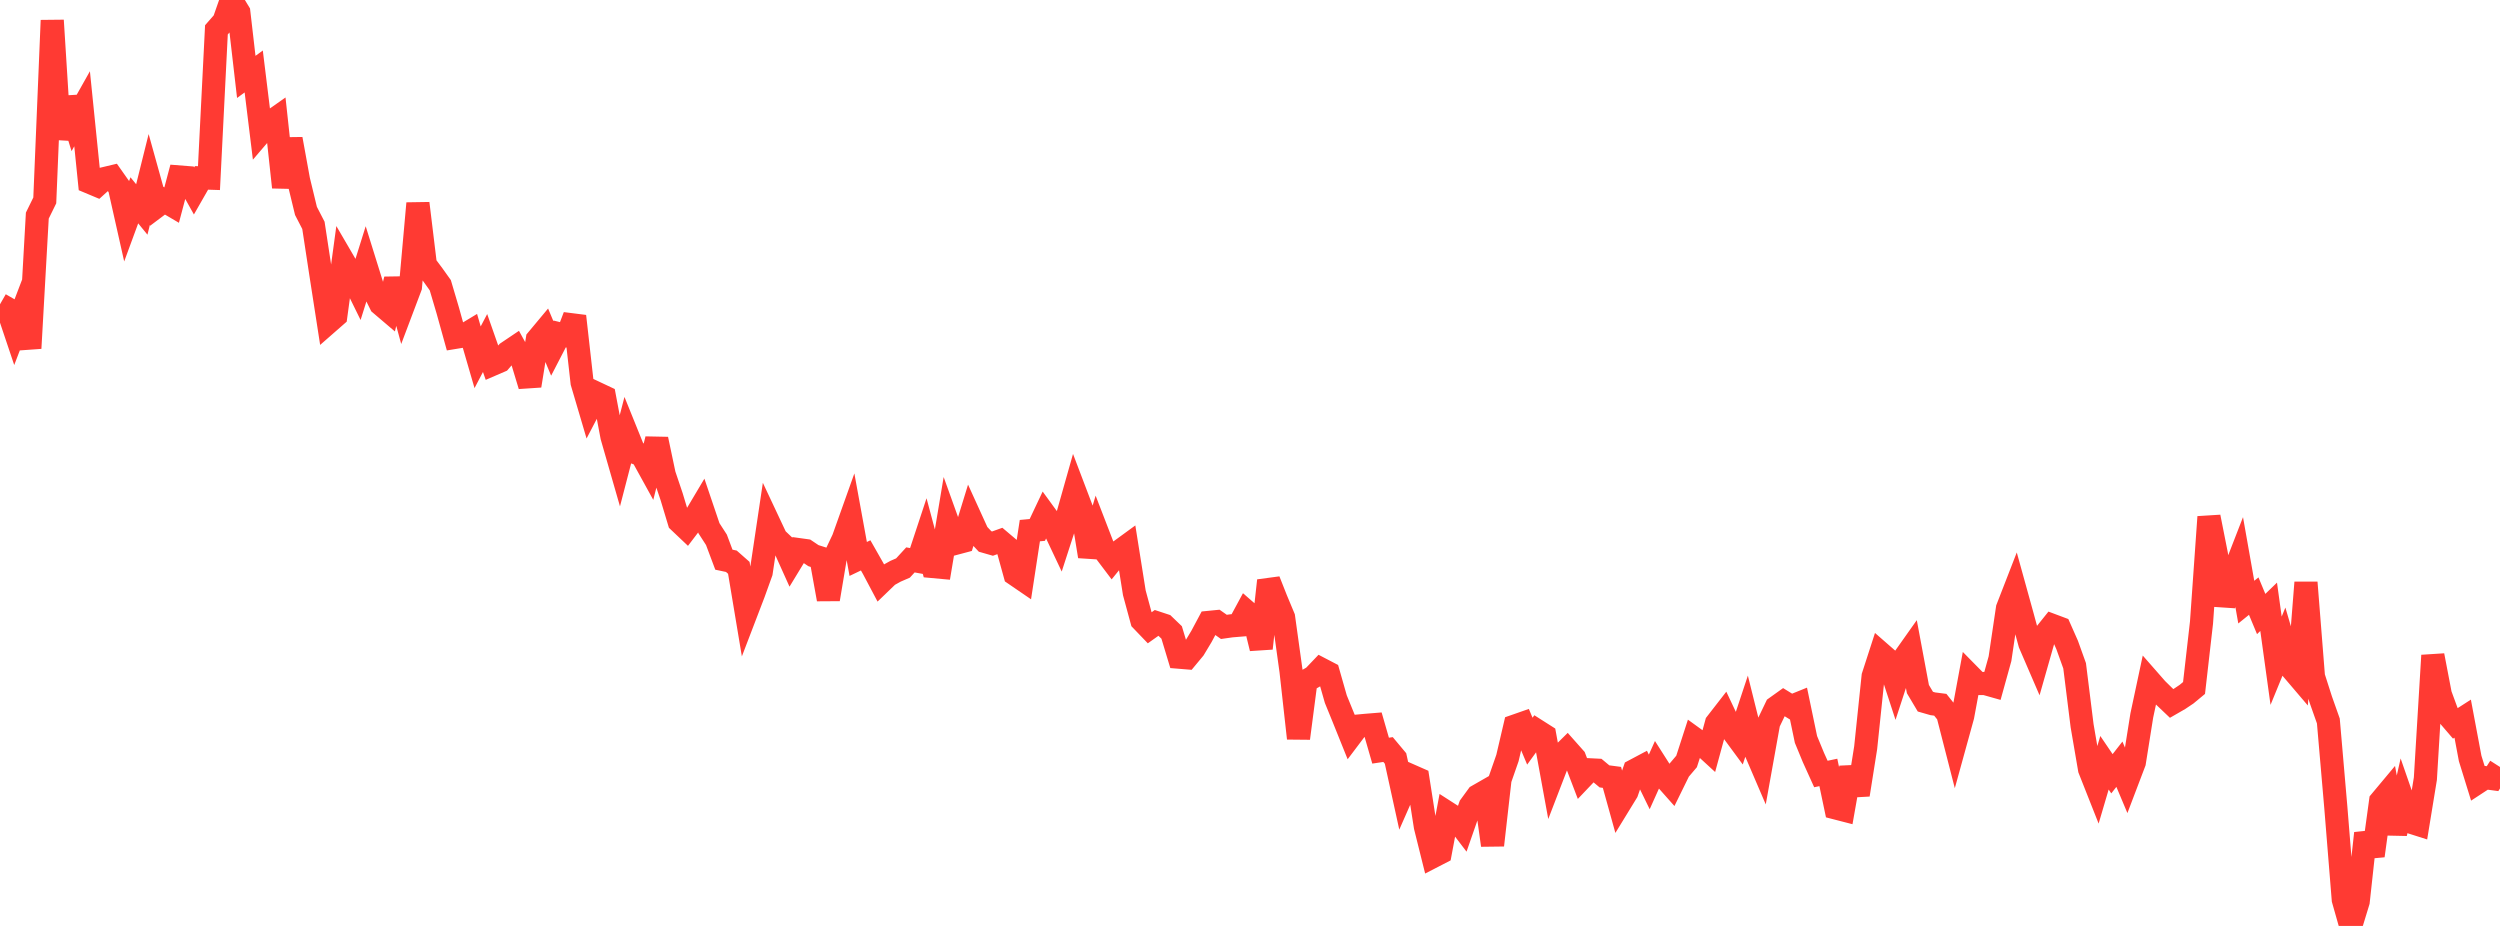 <?xml version="1.0" standalone="no"?>
<!DOCTYPE svg PUBLIC "-//W3C//DTD SVG 1.1//EN" "http://www.w3.org/Graphics/SVG/1.1/DTD/svg11.dtd">

<svg width="135" height="50" viewBox="0 0 135 50" preserveAspectRatio="none" 
  xmlns="http://www.w3.org/2000/svg"
  xmlns:xlink="http://www.w3.org/1999/xlink">


<polyline points="0.0, 16.431 0.403, 16.663 0.806, 17.862 1.209, 16.807 1.612, 18.804 2.015, 11.643 2.418, 10.822 2.821, 1.101 3.224, 7.5 3.627, 5.296 4.03, 6.591 4.433, 5.874 4.836, 9.839 5.239, 10.008 5.642, 9.643 6.045, 9.547 6.448, 10.119 6.851, 11.913 7.254, 10.817 7.657, 11.311 8.06, 9.692 8.463, 11.141 8.866, 10.838 9.269, 11.075 9.672, 9.556 10.075, 9.588 10.478, 10.311 10.881, 9.606 11.284, 9.619 11.687, 1.611 12.09, 1.152 12.493, 0.0 12.896, 0.664 13.299, 4.153 13.701, 3.859 14.104, 7.138 14.507, 6.667 14.91, 6.384 15.313, 10.111 15.716, 7.508 16.119, 9.723 16.522, 11.389 16.925, 12.169 17.328, 14.81 17.731, 17.407 18.134, 17.054 18.537, 14.089 18.94, 14.78 19.343, 15.6 19.746, 14.313 20.149, 15.606 20.552, 16.42 20.955, 16.763 21.358, 15.081 21.761, 16.554 22.164, 15.486 22.567, 10.981 22.97, 14.299 23.373, 14.838 23.776, 15.403 24.179, 16.765 24.582, 18.216 24.985, 18.15 25.388, 17.907 25.791, 19.293 26.194, 18.523 26.597, 19.673 27.0, 19.499 27.403, 19.035 27.806, 18.764 28.209, 19.496 28.612, 20.828 29.015, 18.333 29.418, 17.85 29.821, 18.812 30.224, 18.034 30.627, 18.133 31.03, 17.076 31.433, 20.655 31.836, 22.019 32.239, 21.247 32.642, 21.437 33.045, 23.575 33.448, 24.976 33.851, 23.423 34.254, 24.42 34.657, 24.575 35.06, 25.306 35.463, 23.717 35.866, 25.628 36.269, 26.824 36.672, 28.161 37.075, 28.543 37.478, 28.013 37.881, 27.335 38.284, 28.526 38.687, 29.149 39.09, 30.223 39.493, 30.308 39.896, 30.663 40.299, 33.076 40.701, 32.026 41.104, 30.906 41.507, 28.206 41.91, 29.063 42.313, 29.446 42.716, 30.341 43.119, 29.678 43.522, 29.734 43.925, 30.005 44.328, 30.133 44.731, 32.36 45.134, 29.956 45.537, 29.106 45.94, 27.975 46.343, 30.183 46.746, 29.99 47.149, 30.699 47.552, 31.46 47.955, 31.072 48.358, 30.848 48.761, 30.673 49.164, 30.234 49.567, 30.308 49.97, 29.088 50.373, 30.593 50.776, 30.63 51.179, 28.222 51.582, 29.343 51.985, 29.236 52.388, 27.926 52.791, 28.81 53.194, 29.239 53.597, 29.355 54.0, 29.21 54.403, 29.551 54.806, 31.009 55.209, 31.285 55.612, 28.654 56.015, 28.616 56.418, 27.764 56.821, 28.318 57.224, 29.171 57.627, 27.926 58.03, 26.501 58.433, 27.562 58.836, 30.042 59.239, 28.695 59.642, 29.739 60.045, 30.272 60.448, 29.774 60.851, 29.48 61.254, 32.013 61.657, 33.498 62.06, 33.918 62.463, 33.632 62.866, 33.765 63.269, 34.152 63.672, 35.488 64.075, 35.521 64.478, 35.035 64.881, 34.364 65.284, 33.609 65.687, 33.569 66.09, 33.852 66.493, 33.795 66.896, 33.762 67.299, 33.017 67.701, 33.367 68.104, 35.011 68.507, 31.353 68.91, 32.371 69.313, 33.337 69.716, 36.24 70.119, 39.868 70.522, 36.781 70.925, 36.551 71.328, 36.129 71.731, 36.339 72.134, 37.753 72.537, 38.74 72.94, 39.741 73.343, 39.207 73.746, 39.169 74.149, 39.136 74.552, 40.535 74.955, 40.475 75.358, 40.957 75.761, 42.795 76.164, 41.879 76.567, 42.056 76.97, 44.637 77.373, 46.254 77.776, 46.046 78.179, 43.9 78.582, 44.159 78.985, 44.687 79.388, 43.529 79.791, 42.977 80.194, 42.746 80.597, 45.641 81.0, 42.087 81.403, 40.931 81.806, 39.207 82.209, 39.066 82.612, 40.023 83.015, 39.466 83.418, 39.722 83.821, 41.928 84.224, 40.881 84.627, 40.483 85.03, 40.937 85.433, 41.993 85.836, 41.569 86.239, 41.589 86.642, 41.925 87.045, 41.978 87.448, 43.427 87.851, 42.769 88.254, 41.611 88.657, 41.397 89.06, 42.224 89.463, 41.327 89.866, 41.96 90.269, 42.414 90.672, 41.593 91.075, 41.119 91.478, 39.872 91.881, 40.164 92.284, 40.534 92.687, 39.057 93.09, 38.538 93.493, 39.392 93.896, 39.939 94.299, 38.725 94.701, 40.339 95.104, 41.278 95.507, 39.035 95.91, 38.195 96.313, 37.907 96.716, 38.155 97.119, 37.992 97.522, 39.928 97.925, 40.905 98.328, 41.796 98.731, 41.711 99.134, 43.629 99.537, 43.733 99.94, 41.453 100.343, 42.916 100.746, 40.377 101.149, 36.519 101.552, 35.274 101.955, 35.626 102.358, 36.86 102.761, 35.625 103.164, 35.055 103.567, 37.211 103.97, 37.889 104.373, 38.005 104.776, 38.057 105.179, 38.562 105.582, 40.134 105.985, 38.674 106.388, 36.498 106.791, 36.907 107.194, 36.909 107.597, 37.023 108.0, 35.569 108.403, 32.852 108.806, 31.815 109.209, 33.271 109.612, 34.754 110.015, 35.688 110.418, 34.273 110.821, 33.77 111.224, 33.921 111.627, 34.831 112.03, 35.954 112.433, 39.187 112.836, 41.537 113.239, 42.556 113.642, 41.189 114.045, 41.783 114.448, 41.268 114.851, 42.226 115.254, 41.167 115.657, 38.637 116.06, 36.748 116.463, 37.208 116.866, 37.604 117.269, 37.987 117.672, 37.755 118.075, 37.485 118.478, 37.151 118.881, 33.622 119.284, 27.914 119.687, 29.946 120.09, 32.676 120.493, 31.274 120.896, 30.236 121.299, 32.515 121.701, 32.19 122.104, 33.157 122.507, 32.767 122.91, 35.68 123.313, 34.696 123.716, 36.069 124.119, 36.542 124.522, 31.455 124.925, 36.535 125.328, 37.794 125.731, 38.933 126.134, 43.596 126.537, 48.581 126.94, 50.0 127.343, 48.681 127.746, 44.998 128.149, 46.209 128.552, 43.267 128.955, 42.785 129.358, 45.006 129.761, 43.227 130.164, 44.388 130.567, 44.516 130.97, 42.051 131.373, 35.395 131.776, 37.499 132.179, 38.596 132.582, 39.066 132.985, 38.807 133.388, 40.955 133.791, 42.257 134.194, 41.993 134.597, 42.047 135.0, 41.417" fill="none" stroke="#ff3a33" stroke-width="1.25"/>

</svg>